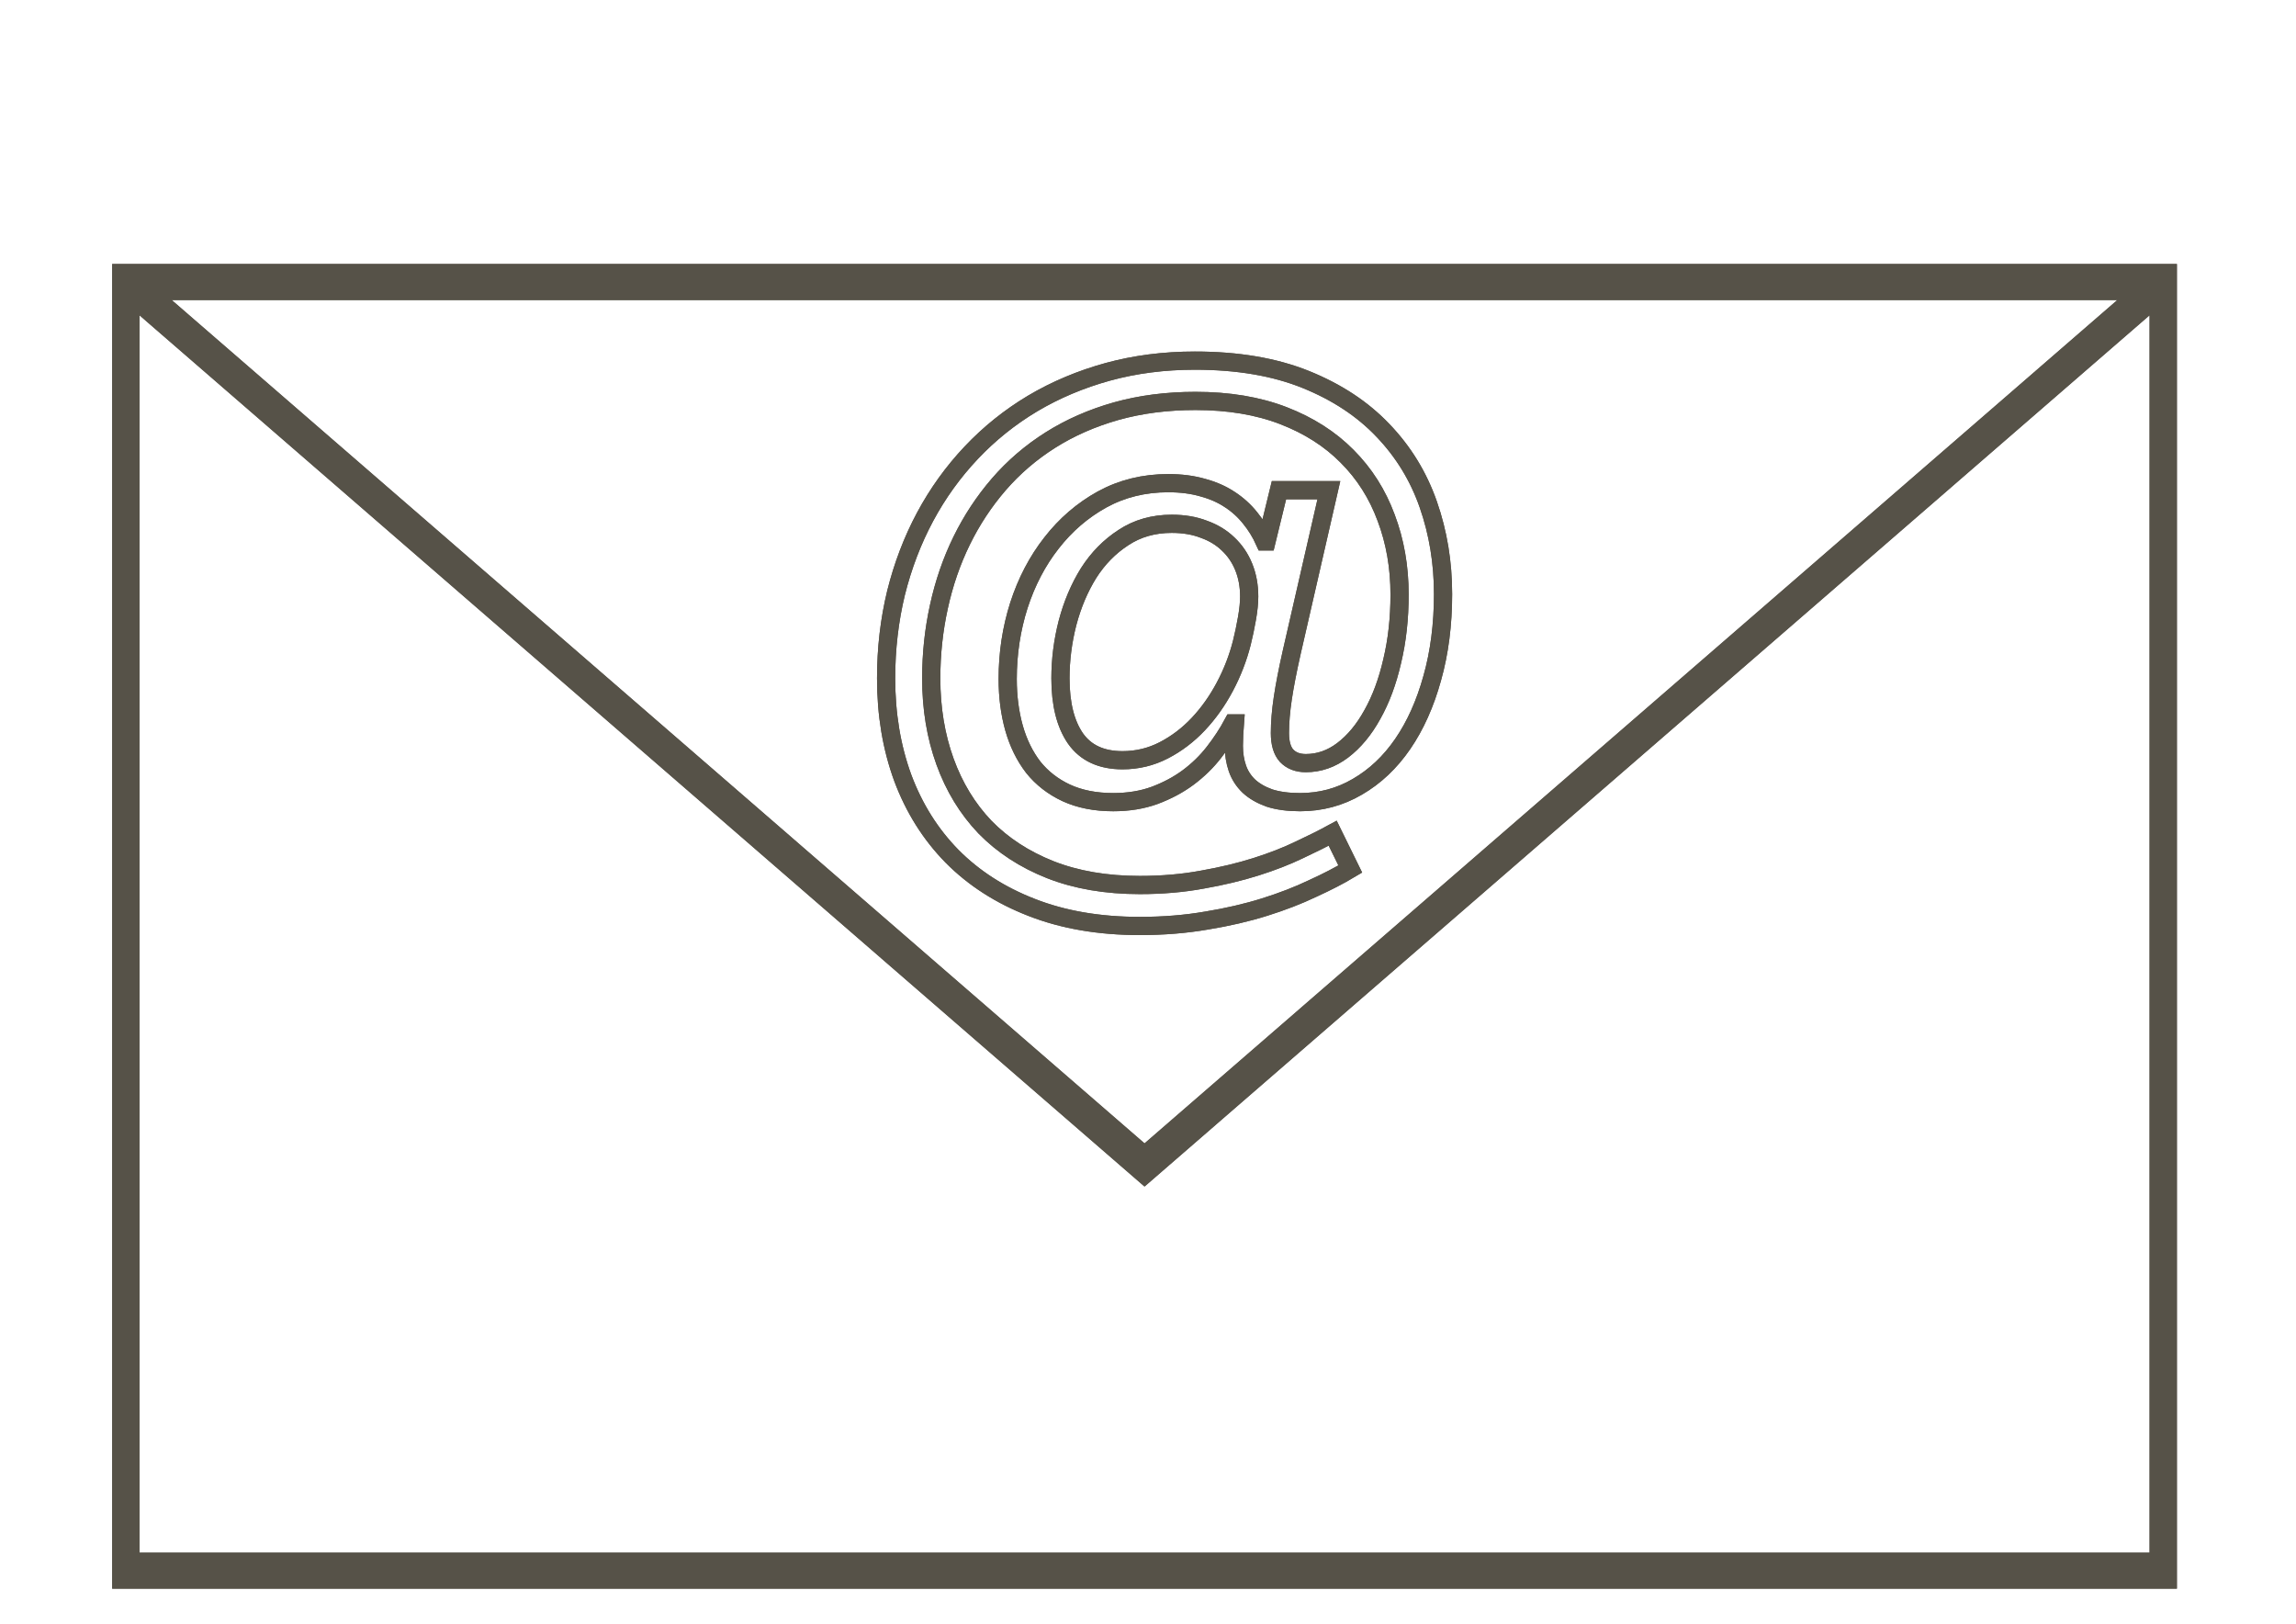 <?xml version="1.0" encoding="UTF-8" standalone="no"?>
<!-- Created with Inkscape (http://www.inkscape.org/) -->
<svg
    xmlns:inkscape="http://www.inkscape.org/namespaces/inkscape"
    xmlns:rdf="http://www.w3.org/1999/02/22-rdf-syntax-ns#"
    xmlns="http://www.w3.org/2000/svg"
    xmlns:cc="http://creativecommons.org/ns#"
    xmlns:dc="http://purl.org/dc/elements/1.1/"
    xmlns:sodipodi="http://sodipodi.sourceforge.net/DTD/sodipodi-0.dtd"
    xmlns:svg="http://www.w3.org/2000/svg"
    xmlns:ns1="http://sozi.baierouge.fr"
    xmlns:xlink="http://www.w3.org/1999/xlink"
    id="svg3957"
    viewBox="0 0 1052.4 744.09"
    version="1.1"
    inkscape:version="0.48.3.1 r9886"
  >
  <defs
      id="defs3959"
    >
    <filter
        id="filter4116"
        color-interpolation-filters="sRGB"
        inkscape:collect="always"
      >
      <feGaussianBlur
          id="feGaussianBlur4118"
          stdDeviation="1.485"
          inkscape:collect="always"
      />
    </filter
    >
    <filter
        id="filter4150"
        color-interpolation-filters="sRGB"
        inkscape:collect="always"
      >
      <feGaussianBlur
          id="feGaussianBlur4152"
          stdDeviation="1.233"
          inkscape:collect="always"
      />
    </filter
    >
  </defs
  >
  <sodipodi:namedview
      id="base"
      bordercolor="#666666"
      inkscape:pageshadow="2"
      inkscape:window-y="22"
      pagecolor="#ffffff"
      inkscape:window-height="696"
      inkscape:window-maximized="1"
      inkscape:zoom="0.67867725"
      inkscape:window-x="-3"
      showgrid="false"
      borderopacity="1.0"
      inkscape:current-layer="layer1"
      inkscape:cx="526.18109"
      inkscape:cy="372.04724"
      inkscape:window-width="1366"
      inkscape:pageopacity="0.0"
      inkscape:document-units="px"
  />
  <g
      id="layer1"
      inkscape:label="Layer 1"
      inkscape:groupmode="layer"
      transform="translate(0 -308.27)"
    >
    <g
        id="g3276"
        style="stroke:#565248"
        transform="matrix(2.958 0 0 2.958 4245.4 -318.4)"
      >
      <g
          id="g3252"
          style="stroke:#565248"
          transform="matrix(1.059 0 0 1.395 -1733.9 -573.47)"
        >
        <path
            id="path3254"
            style="filter:url(#filter4116);stroke:#565248;stroke-linecap:round;stroke-miterlimit:2;stroke-width:4;fill:none"
            inkscape:connector-curvature="0"
            d="m300.5 594.28 74.515 49.03 74.515 49.03 74.515-49.03 74.515-49.03m-298.12 0h298.12v143.12h-298.12z"
        />
        <path
            id="path3256"
            style="stroke:#565248;stroke-linecap:round;stroke-miterlimit:2;stroke-width:4;fill:none"
            inkscape:connector-curvature="0"
            d="m300.45 594.28 74.515 49.03 74.515 49.03 74.515-49.03 74.515-49.03m-298.06 0h298.12v143.12h-298.12z"
        />
      </g
      >
      <g
          id="g3258"
          style="stroke:#565248"
          transform="matrix(.705 0 0 .705 -1567.6 -3.709)"
        >
        <g
            id="g3260"
            style="filter:url(#filter4150);stroke:#565248;stroke-width:4;fill:none"
            transform="translate(85.834 17.424)"
          >
          <path
              id="path3262"
              style="stroke:#565248;stroke-width:4;fill:none"
              inkscape:connector-curvature="0"
              d="m419.11 418.85c-0 6.75-0.797 12.938-2.391 18.562-1.547 5.578-3.703 10.383-6.469 14.414-2.766 4.031-6.094 7.172-9.984 9.422-3.844 2.25-8.039 3.375-12.586 3.375-2.625 0-4.875-0.305-6.75-0.914-1.828-0.656-3.328-1.523-4.5-2.602-1.172-1.125-2.016-2.438-2.531-3.938-0.516-1.5-0.774-3.141-0.773-4.922-0-0.703 0.023-1.547 0.07-2.531 0.047-1.031 0.094-1.828 0.141-2.391h-0.422c-1.125 2.109-2.508 4.219-4.148 6.328-1.594 2.062-3.492 3.914-5.695 5.555-2.156 1.594-4.617 2.906-7.383 3.938-2.719 0.984-5.742 1.477-9.07 1.477-3.938 0-7.383-0.68-10.336-2.039-2.906-1.359-5.32-3.234-7.242-5.625-1.875-2.438-3.281-5.297-4.219-8.578-0.938-3.328-1.406-6.938-1.406-10.828-0-5.625 0.82-11.016 2.461-16.172 1.687-5.203 4.078-9.773 7.172-13.711 3.094-3.984 6.797-7.172 11.109-9.562 4.359-2.391 9.211-3.586 14.555-3.586 2.812 0 5.344 0.328 7.594 0.984 2.25 0.609 4.219 1.477 5.906 2.602 1.734 1.125 3.234 2.484 4.5 4.078 1.266 1.547 2.32 3.258 3.164 5.133h0.422l2.742-11.25h10.969l-8.156 35.578c-0.891 3.938-1.547 7.312-1.969 10.125-0.422 2.812-0.633 5.367-0.633 7.664-0 2.25 0.492 3.914 1.477 4.992 1.031 1.078 2.437 1.617 4.219 1.617 2.906 0 5.601-0.937 8.086-2.812 2.531-1.922 4.711-4.547 6.539-7.875 1.875-3.328 3.328-7.242 4.359-11.742 1.078-4.5 1.617-9.375 1.617-14.625-0-6.047-0.985-11.672-2.953-16.875-1.922-5.203-4.781-9.703-8.578-13.5-3.75-3.797-8.414-6.773-13.992-8.93-5.578-2.156-12.024-3.234-19.336-3.234-6.281 0-12.094 0.75-17.438 2.25-5.297 1.5-10.102 3.61-14.414 6.328-4.312 2.719-8.109 5.977-11.391 9.773-3.234 3.75-5.953 7.875-8.156 12.375-2.203 4.5-3.867 9.328-4.992 14.484-1.125 5.109-1.688 10.359-1.688 15.75-0 6.609 1.008 12.703 3.023 18.281 2.016 5.578 4.945 10.383 8.789 14.414 3.891 3.984 8.672 7.102 14.344 9.352 5.719 2.25 12.281 3.375 19.688 3.375 4.922-0 9.516-0.398 13.781-1.195 4.266-0.75 8.18-1.688 11.742-2.812s6.75-2.367 9.562-3.727c2.812-1.312 5.25-2.531 7.312-3.656l3.867 7.875c-2.344 1.406-5.109 2.836-8.297 4.289-3.141 1.5-6.656 2.859-10.547 4.078-3.891 1.219-8.133 2.203-12.727 2.953-4.594 0.797-9.492 1.195-14.695 1.195-8.906-0-16.828-1.359-23.766-4.078-6.891-2.672-12.727-6.422-17.508-11.25-4.734-4.828-8.344-10.57-10.828-17.227-2.438-6.656-3.656-13.945-3.656-21.867-0-6.516 0.727-12.773 2.18-18.773 1.5-6 3.633-11.578 6.398-16.734 2.766-5.156 6.141-9.844 10.125-14.062 3.984-4.219 8.484-7.828 13.5-10.828 5.062-3 10.57-5.32 16.523-6.961 6-1.641 12.375-2.461 19.125-2.461 9.422 0 17.555 1.383 24.398 4.148 6.844 2.766 12.492 6.492 16.945 11.18 4.5 4.688 7.828 10.125 9.984 16.312 2.156 6.188 3.234 12.727 3.234 19.617m-42.609 0.562c-0-2.344-0.399-4.5-1.195-6.469-0.797-1.969-1.945-3.656-3.445-5.062-1.453-1.406-3.235-2.484-5.344-3.234-2.063-0.797-4.406-1.195-7.031-1.195-4.031 0-7.57 1.008-10.617 3.023-3.047 1.969-5.602 4.57-7.664 7.805-2.016 3.234-3.563 6.891-4.641 10.969-1.031 4.031-1.547 8.086-1.547 12.164-0 5.625 1.101 10.031 3.305 13.219 2.25 3.188 5.695 4.781 10.336 4.781 3.234 0 6.258-0.727 9.07-2.18 2.812-1.453 5.344-3.375 7.594-5.766 2.25-2.391 4.195-5.133 5.836-8.227 1.641-3.094 2.883-6.305 3.727-9.633 0.422-1.687 0.797-3.469 1.125-5.344 0.328-1.875 0.492-3.492 0.492-4.852"
          />
        </g
        >
        <g
            id="g3264"
            style="stroke:#565248;stroke-width:4;fill:none"
            transform="translate(85.834 17.424)"
          >
          <path
              id="path3266"
              style="stroke:#565248;stroke-width:4;fill:none"
              inkscape:connector-curvature="0"
              d="m419.11 418.85c-0 6.75-0.797 12.938-2.391 18.562-1.547 5.578-3.703 10.383-6.469 14.414-2.766 4.031-6.094 7.172-9.984 9.422-3.844 2.25-8.039 3.375-12.586 3.375-2.625 0-4.875-0.305-6.75-0.914-1.828-0.656-3.328-1.523-4.5-2.602-1.172-1.125-2.016-2.438-2.531-3.938-0.516-1.5-0.774-3.141-0.773-4.922-0-0.703 0.023-1.547 0.07-2.531 0.047-1.031 0.094-1.828 0.141-2.391h-0.422c-1.125 2.109-2.508 4.219-4.148 6.328-1.594 2.062-3.492 3.914-5.695 5.555-2.156 1.594-4.617 2.906-7.383 3.938-2.719 0.984-5.742 1.477-9.07 1.477-3.938 0-7.383-0.68-10.336-2.039-2.906-1.359-5.32-3.234-7.242-5.625-1.875-2.438-3.281-5.297-4.219-8.578-0.938-3.328-1.406-6.938-1.406-10.828-0-5.625 0.82-11.016 2.461-16.172 1.687-5.203 4.078-9.773 7.172-13.711 3.094-3.984 6.797-7.172 11.109-9.562 4.359-2.391 9.211-3.586 14.555-3.586 2.812 0 5.344 0.328 7.594 0.984 2.25 0.609 4.219 1.477 5.906 2.602 1.734 1.125 3.234 2.484 4.5 4.078 1.266 1.547 2.32 3.258 3.164 5.133h0.422l2.742-11.25h10.969l-8.156 35.578c-0.891 3.938-1.547 7.312-1.969 10.125-0.422 2.812-0.633 5.367-0.633 7.664-0 2.25 0.492 3.914 1.477 4.992 1.031 1.078 2.437 1.617 4.219 1.617 2.906 0 5.601-0.937 8.086-2.812 2.531-1.922 4.711-4.547 6.539-7.875 1.875-3.328 3.328-7.242 4.359-11.742 1.078-4.5 1.617-9.375 1.617-14.625-0-6.047-0.985-11.672-2.953-16.875-1.922-5.203-4.781-9.703-8.578-13.5-3.75-3.797-8.414-6.773-13.992-8.93-5.578-2.156-12.024-3.234-19.336-3.234-6.281 0-12.094 0.75-17.438 2.25-5.297 1.5-10.102 3.61-14.414 6.328-4.312 2.719-8.109 5.977-11.391 9.773-3.234 3.75-5.953 7.875-8.156 12.375-2.203 4.5-3.867 9.328-4.992 14.484-1.125 5.109-1.688 10.359-1.688 15.75-0 6.609 1.008 12.703 3.023 18.281 2.016 5.578 4.945 10.383 8.789 14.414 3.891 3.984 8.672 7.102 14.344 9.352 5.719 2.25 12.281 3.375 19.688 3.375 4.922-0 9.516-0.398 13.781-1.195 4.266-0.75 8.18-1.688 11.742-2.812s6.75-2.367 9.562-3.727c2.812-1.312 5.25-2.531 7.312-3.656l3.867 7.875c-2.344 1.406-5.109 2.836-8.297 4.289-3.141 1.5-6.656 2.859-10.547 4.078-3.891 1.219-8.133 2.203-12.727 2.953-4.594 0.797-9.492 1.195-14.695 1.195-8.906-0-16.828-1.359-23.766-4.078-6.891-2.672-12.727-6.422-17.508-11.25-4.734-4.828-8.344-10.57-10.828-17.227-2.438-6.656-3.656-13.945-3.656-21.867-0-6.516 0.727-12.773 2.18-18.773 1.5-6 3.633-11.578 6.398-16.734 2.766-5.156 6.141-9.844 10.125-14.062 3.984-4.219 8.484-7.828 13.5-10.828 5.062-3 10.57-5.32 16.523-6.961 6-1.641 12.375-2.461 19.125-2.461 9.422 0 17.555 1.383 24.398 4.148 6.844 2.766 12.492 6.492 16.945 11.18 4.5 4.688 7.828 10.125 9.984 16.312 2.156 6.188 3.234 12.727 3.234 19.617m-42.609 0.562c-0-2.344-0.399-4.5-1.195-6.469-0.797-1.969-1.945-3.656-3.445-5.062-1.453-1.406-3.235-2.484-5.344-3.234-2.063-0.797-4.406-1.195-7.031-1.195-4.031 0-7.57 1.008-10.617 3.023-3.047 1.969-5.602 4.57-7.664 7.805-2.016 3.234-3.563 6.891-4.641 10.969-1.031 4.031-1.547 8.086-1.547 12.164-0 5.625 1.101 10.031 3.305 13.219 2.25 3.188 5.695 4.781 10.336 4.781 3.234 0 6.258-0.727 9.07-2.18 2.812-1.453 5.344-3.375 7.594-5.766 2.25-2.391 4.195-5.133 5.836-8.227 1.641-3.094 2.883-6.305 3.727-9.633 0.422-1.687 0.797-3.469 1.125-5.344 0.328-1.875 0.492-3.492 0.492-4.852"
          />
        </g
        >
      </g
      >
    </g
    >
  </g
  >
</svg
>
